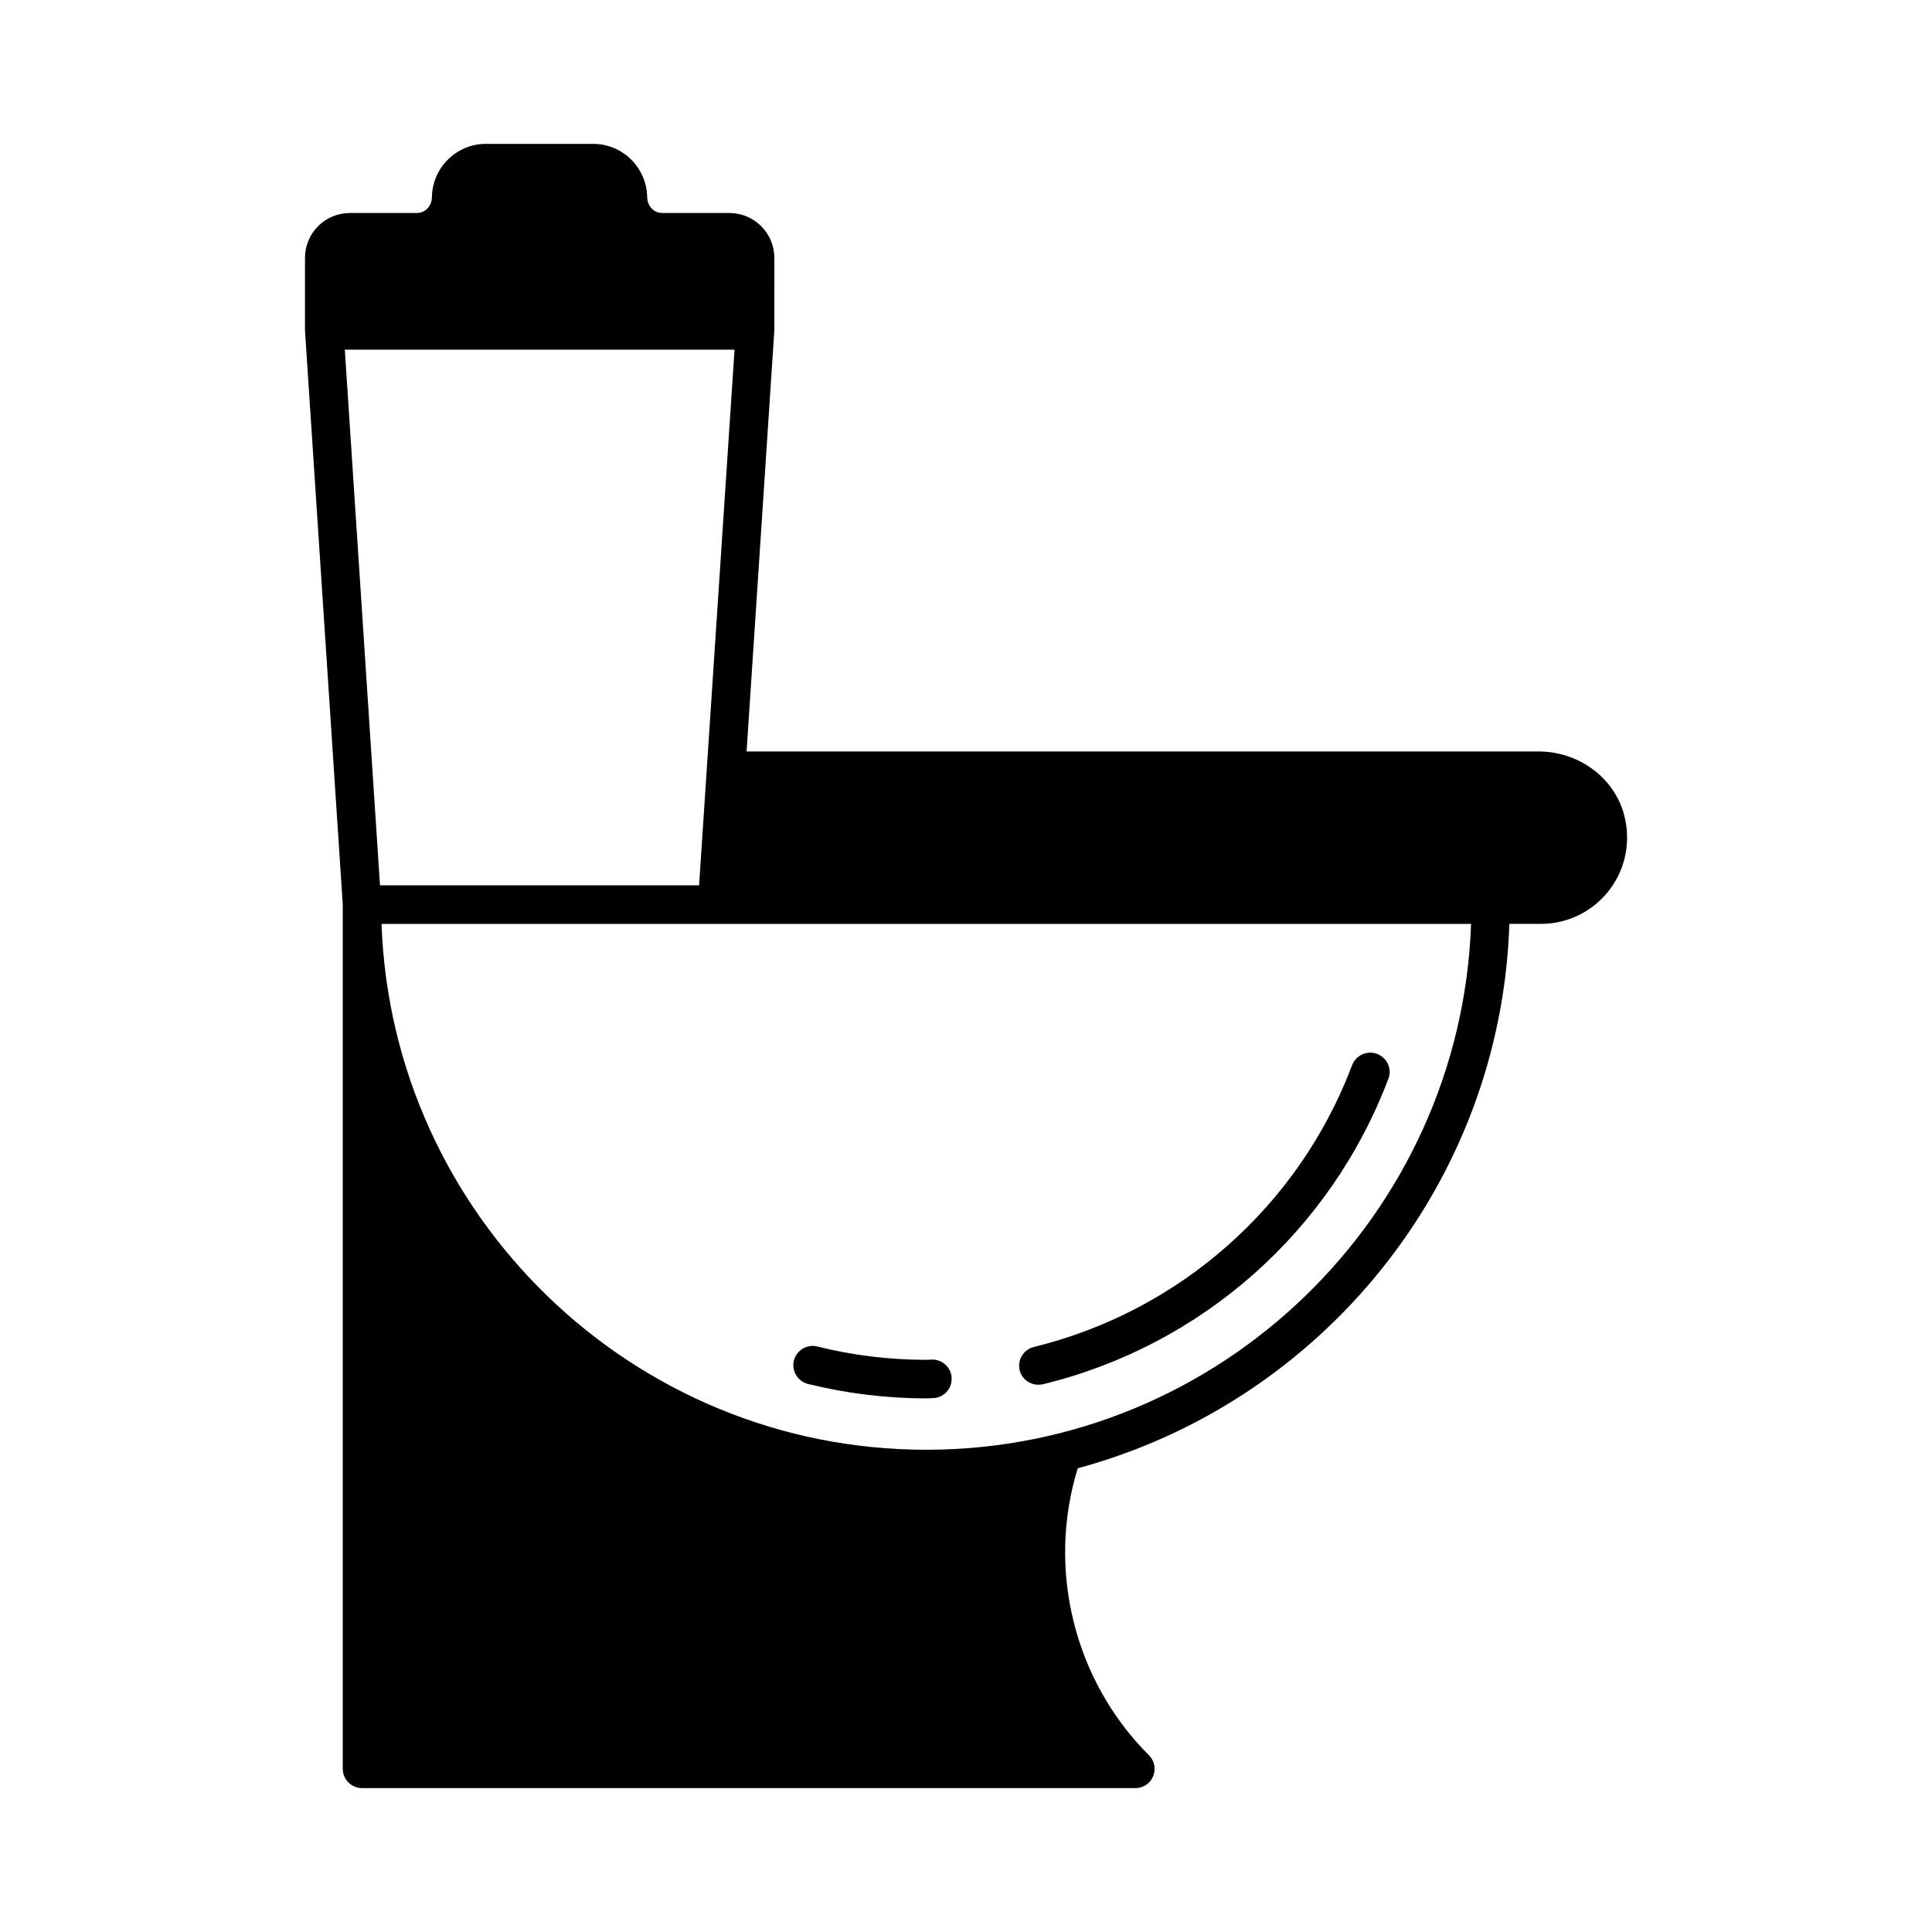 <?xml version="1.0" encoding="UTF-8"?>
<!-- Uploaded to: ICON Repo, www.svgrepo.com, Generator: ICON Repo Mixer Tools -->
<svg fill="#000000" width="800px" height="800px" version="1.1" viewBox="144 144 512 512" xmlns="http://www.w3.org/2000/svg">
 <g>
  <path d="m419.2 510.97c0.41 0 0.816-0.066 1.227-0.137 41.938-10.211 76.184-40.441 91.504-80.949 1.02-2.656-0.34-5.582-2.996-6.606-2.656-0.953-5.582 0.34-6.606 2.996-14.094 37.309-45.684 65.223-84.355 74.688-2.723 0.68-4.426 3.402-3.746 6.195 0.547 2.246 2.656 3.812 4.973 3.812z"/>
  <path d="m358.13 510.77c10.281 2.519 20.832 3.812 31.316 3.812l1.703-0.066c2.793 0 5.106-2.316 5.039-5.176 0-2.793-2.316-5.039-5.106-5.039h-0.066l-1.566 0.066c-9.668 0-19.402-1.156-28.867-3.539-2.723-0.68-5.516 1.02-6.195 3.746-0.684 2.723 1.02 5.512 3.742 6.195z"/>
  <path d="m574.7 361.19c-2.18-10.688-12.051-18.043-22.945-18.043h-209.9s7.352-111.52 7.352-111.59l0.004-19.199c0-6.606-5.379-11.914-11.914-11.914h-17.77c-2.316 0-4.016-1.906-4.016-4.223-0.141-7.762-6.473-14.09-14.301-14.09h-28.457c-7.828 0-14.16 6.332-14.297 14.094 0 2.316-1.703 4.223-4.016 4.223h-17.703c-6.606 0-11.914 5.309-11.914 11.914v19.199c0 0.066 10.008 152.1 10.008 152.1v229.1c0 2.793 2.316 5.106 5.106 5.106h204.93c4.562 0 6.809-5.445 3.609-8.715-19.879-19.812-27.098-49.43-18.859-76.047 64.336-17.367 112.13-75.168 114.38-144.27h8.375c14.16 0 25.328-12.934 22.332-27.641zm-339.32-124.52h103.28l-9.395 141.95h-84.559zm154.07 291.53c-77.887 0-141.61-62.09-144.34-139.36h288.74c-2.723 77.27-66.449 139.36-144.4 139.36z"/>
 </g>
</svg>